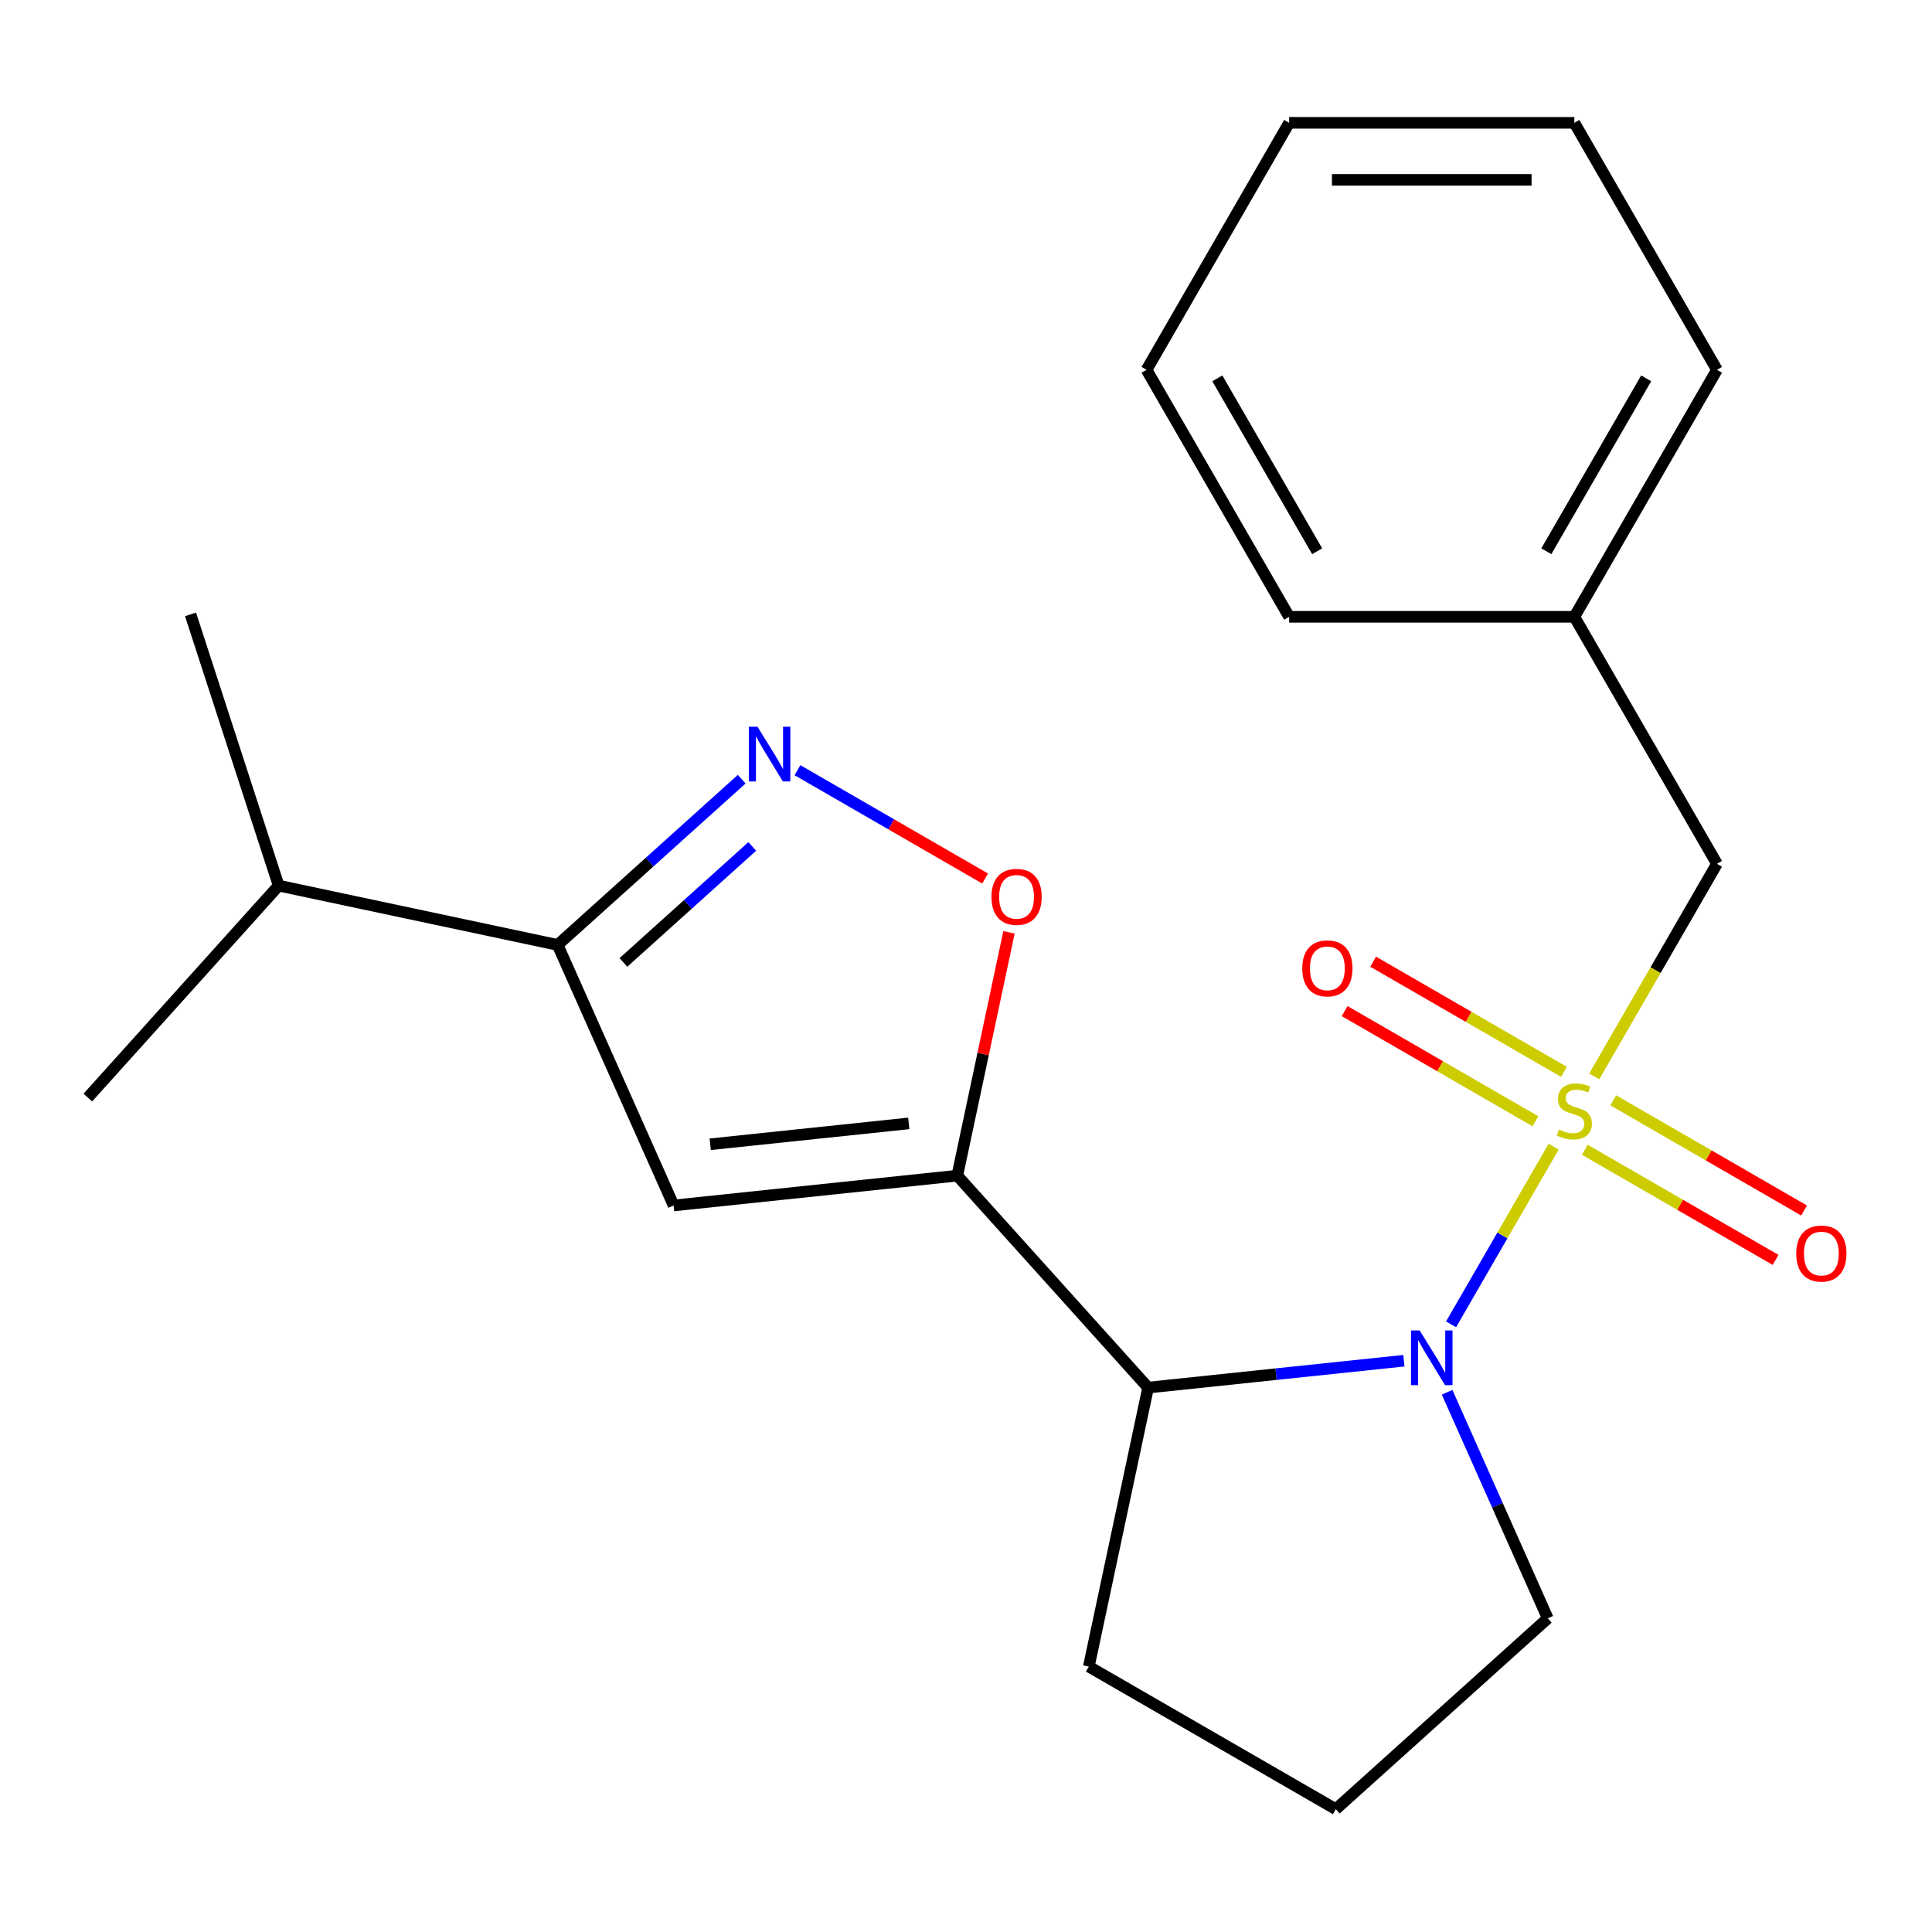 <?xml version='1.0' encoding='iso-8859-1'?>
<svg version='1.1' baseProfile='full'
              xmlns='http://www.w3.org/2000/svg'
                      xmlns:rdkit='http://www.rdkit.org/xml'
                      xmlns:xlink='http://www.w3.org/1999/xlink'
                  xml:space='preserve'
width='1000px' height='1000px' viewBox='0 0 1000 1000'>
<!-- END OF HEADER -->
<rect style='opacity:1.0;fill:#FFFFFF;stroke:none' width='1000' height='1000' x='0' y='0'> </rect>
<path class='bond-0' d='M 804.164,593.518 L 777.617,639.497' style='fill:none;fill-rule:evenodd;stroke:#CCCC00;stroke-width:6px;stroke-linecap:butt;stroke-linejoin:miter;stroke-opacity:1' />
<path class='bond-0' d='M 777.617,639.497 L 751.071,685.477' style='fill:none;fill-rule:evenodd;stroke:#0000FF;stroke-width:6px;stroke-linecap:butt;stroke-linejoin:miter;stroke-opacity:1' />
<path class='bond-7' d='M 825.168,557.137 L 856.932,502.12' style='fill:none;fill-rule:evenodd;stroke:#CCCC00;stroke-width:6px;stroke-linecap:butt;stroke-linejoin:miter;stroke-opacity:1' />
<path class='bond-7' d='M 856.932,502.12 L 888.696,447.104' style='fill:none;fill-rule:evenodd;stroke:#000000;stroke-width:6px;stroke-linecap:butt;stroke-linejoin:miter;stroke-opacity:1' />
<path class='bond-8' d='M 820.275,595.105 L 869.651,623.612' style='fill:none;fill-rule:evenodd;stroke:#CCCC00;stroke-width:6px;stroke-linecap:butt;stroke-linejoin:miter;stroke-opacity:1' />
<path class='bond-8' d='M 869.651,623.612 L 919.026,652.119' style='fill:none;fill-rule:evenodd;stroke:#FF0000;stroke-width:6px;stroke-linecap:butt;stroke-linejoin:miter;stroke-opacity:1' />
<path class='bond-8' d='M 835.037,569.536 L 884.413,598.043' style='fill:none;fill-rule:evenodd;stroke:#CCCC00;stroke-width:6px;stroke-linecap:butt;stroke-linejoin:miter;stroke-opacity:1' />
<path class='bond-8' d='M 884.413,598.043 L 933.788,626.55' style='fill:none;fill-rule:evenodd;stroke:#FF0000;stroke-width:6px;stroke-linecap:butt;stroke-linejoin:miter;stroke-opacity:1' />
<path class='bond-9' d='M 809.496,554.79 L 760.12,526.283' style='fill:none;fill-rule:evenodd;stroke:#CCCC00;stroke-width:6px;stroke-linecap:butt;stroke-linejoin:miter;stroke-opacity:1' />
<path class='bond-9' d='M 760.12,526.283 L 710.744,497.776' style='fill:none;fill-rule:evenodd;stroke:#FF0000;stroke-width:6px;stroke-linecap:butt;stroke-linejoin:miter;stroke-opacity:1' />
<path class='bond-9' d='M 794.734,580.359 L 745.358,551.852' style='fill:none;fill-rule:evenodd;stroke:#CCCC00;stroke-width:6px;stroke-linecap:butt;stroke-linejoin:miter;stroke-opacity:1' />
<path class='bond-9' d='M 745.358,551.852 L 695.982,523.345' style='fill:none;fill-rule:evenodd;stroke:#FF0000;stroke-width:6px;stroke-linecap:butt;stroke-linejoin:miter;stroke-opacity:1' />
<path class='bond-3' d='M 726.644,704.308 L 660.453,711.265' style='fill:none;fill-rule:evenodd;stroke:#0000FF;stroke-width:6px;stroke-linecap:butt;stroke-linejoin:miter;stroke-opacity:1' />
<path class='bond-3' d='M 660.453,711.265 L 594.262,718.222' style='fill:none;fill-rule:evenodd;stroke:#000000;stroke-width:6px;stroke-linecap:butt;stroke-linejoin:miter;stroke-opacity:1' />
<path class='bond-11' d='M 749.022,720.642 L 775.07,779.146' style='fill:none;fill-rule:evenodd;stroke:#0000FF;stroke-width:6px;stroke-linecap:butt;stroke-linejoin:miter;stroke-opacity:1' />
<path class='bond-11' d='M 775.07,779.146 L 801.118,837.65' style='fill:none;fill-rule:evenodd;stroke:#000000;stroke-width:6px;stroke-linecap:butt;stroke-linejoin:miter;stroke-opacity:1' />
<path class='bond-1' d='M 495.484,608.518 L 594.262,718.222' style='fill:none;fill-rule:evenodd;stroke:#000000;stroke-width:6px;stroke-linecap:butt;stroke-linejoin:miter;stroke-opacity:1' />
<path class='bond-2' d='M 495.484,608.518 L 348.671,623.948' style='fill:none;fill-rule:evenodd;stroke:#000000;stroke-width:6px;stroke-linecap:butt;stroke-linejoin:miter;stroke-opacity:1' />
<path class='bond-2' d='M 470.376,581.47 L 367.607,592.271' style='fill:none;fill-rule:evenodd;stroke:#000000;stroke-width:6px;stroke-linecap:butt;stroke-linejoin:miter;stroke-opacity:1' />
<path class='bond-5' d='M 495.484,608.518 L 508.869,545.545' style='fill:none;fill-rule:evenodd;stroke:#000000;stroke-width:6px;stroke-linecap:butt;stroke-linejoin:miter;stroke-opacity:1' />
<path class='bond-5' d='M 508.869,545.545 L 522.254,482.573' style='fill:none;fill-rule:evenodd;stroke:#FF0000;stroke-width:6px;stroke-linecap:butt;stroke-linejoin:miter;stroke-opacity:1' />
<path class='bond-6' d='M 348.671,623.948 L 288.628,489.09' style='fill:none;fill-rule:evenodd;stroke:#000000;stroke-width:6px;stroke-linecap:butt;stroke-linejoin:miter;stroke-opacity:1' />
<path class='bond-13' d='M 594.262,718.222 L 563.57,862.617' style='fill:none;fill-rule:evenodd;stroke:#000000;stroke-width:6px;stroke-linecap:butt;stroke-linejoin:miter;stroke-opacity:1' />
<path class='bond-4' d='M 412.763,398.643 L 461.332,426.685' style='fill:none;fill-rule:evenodd;stroke:#0000FF;stroke-width:6px;stroke-linecap:butt;stroke-linejoin:miter;stroke-opacity:1' />
<path class='bond-4' d='M 461.332,426.685 L 509.902,454.727' style='fill:none;fill-rule:evenodd;stroke:#FF0000;stroke-width:6px;stroke-linecap:butt;stroke-linejoin:miter;stroke-opacity:1' />
<path class='bond-24' d='M 383.902,403.305 L 336.265,446.197' style='fill:none;fill-rule:evenodd;stroke:#0000FF;stroke-width:6px;stroke-linecap:butt;stroke-linejoin:miter;stroke-opacity:1' />
<path class='bond-24' d='M 336.265,446.197 L 288.628,489.09' style='fill:none;fill-rule:evenodd;stroke:#000000;stroke-width:6px;stroke-linecap:butt;stroke-linejoin:miter;stroke-opacity:1' />
<path class='bond-24' d='M 389.366,438.113 L 356.02,468.138' style='fill:none;fill-rule:evenodd;stroke:#0000FF;stroke-width:6px;stroke-linecap:butt;stroke-linejoin:miter;stroke-opacity:1' />
<path class='bond-24' d='M 356.02,468.138 L 322.675,498.163' style='fill:none;fill-rule:evenodd;stroke:#000000;stroke-width:6px;stroke-linecap:butt;stroke-linejoin:miter;stroke-opacity:1' />
<path class='bond-10' d='M 288.628,489.09 L 144.233,458.397' style='fill:none;fill-rule:evenodd;stroke:#000000;stroke-width:6px;stroke-linecap:butt;stroke-linejoin:miter;stroke-opacity:1' />
<path class='bond-12' d='M 888.696,447.104 L 814.885,319.26' style='fill:none;fill-rule:evenodd;stroke:#000000;stroke-width:6px;stroke-linecap:butt;stroke-linejoin:miter;stroke-opacity:1' />
<path class='bond-15' d='M 144.233,458.397 L 98.615,318.001' style='fill:none;fill-rule:evenodd;stroke:#000000;stroke-width:6px;stroke-linecap:butt;stroke-linejoin:miter;stroke-opacity:1' />
<path class='bond-16' d='M 144.233,458.397 L 45.455,568.101' style='fill:none;fill-rule:evenodd;stroke:#000000;stroke-width:6px;stroke-linecap:butt;stroke-linejoin:miter;stroke-opacity:1' />
<path class='bond-14' d='M 801.118,837.65 L 691.414,936.428' style='fill:none;fill-rule:evenodd;stroke:#000000;stroke-width:6px;stroke-linecap:butt;stroke-linejoin:miter;stroke-opacity:1' />
<path class='bond-17' d='M 814.885,319.26 L 888.696,191.416' style='fill:none;fill-rule:evenodd;stroke:#000000;stroke-width:6px;stroke-linecap:butt;stroke-linejoin:miter;stroke-opacity:1' />
<path class='bond-17' d='M 800.388,285.321 L 852.056,195.83' style='fill:none;fill-rule:evenodd;stroke:#000000;stroke-width:6px;stroke-linecap:butt;stroke-linejoin:miter;stroke-opacity:1' />
<path class='bond-18' d='M 814.885,319.26 L 667.264,319.26' style='fill:none;fill-rule:evenodd;stroke:#000000;stroke-width:6px;stroke-linecap:butt;stroke-linejoin:miter;stroke-opacity:1' />
<path class='bond-22' d='M 563.57,862.617 L 691.414,936.428' style='fill:none;fill-rule:evenodd;stroke:#000000;stroke-width:6px;stroke-linecap:butt;stroke-linejoin:miter;stroke-opacity:1' />
<path class='bond-19' d='M 888.696,191.416 L 814.885,63.572' style='fill:none;fill-rule:evenodd;stroke:#000000;stroke-width:6px;stroke-linecap:butt;stroke-linejoin:miter;stroke-opacity:1' />
<path class='bond-20' d='M 667.264,319.26 L 593.453,191.416' style='fill:none;fill-rule:evenodd;stroke:#000000;stroke-width:6px;stroke-linecap:butt;stroke-linejoin:miter;stroke-opacity:1' />
<path class='bond-20' d='M 681.761,285.321 L 630.094,195.83' style='fill:none;fill-rule:evenodd;stroke:#000000;stroke-width:6px;stroke-linecap:butt;stroke-linejoin:miter;stroke-opacity:1' />
<path class='bond-23' d='M 814.885,63.572 L 667.264,63.572' style='fill:none;fill-rule:evenodd;stroke:#000000;stroke-width:6px;stroke-linecap:butt;stroke-linejoin:miter;stroke-opacity:1' />
<path class='bond-23' d='M 792.742,93.096 L 689.407,93.096' style='fill:none;fill-rule:evenodd;stroke:#000000;stroke-width:6px;stroke-linecap:butt;stroke-linejoin:miter;stroke-opacity:1' />
<path class='bond-21' d='M 593.453,191.416 L 667.264,63.572' style='fill:none;fill-rule:evenodd;stroke:#000000;stroke-width:6px;stroke-linecap:butt;stroke-linejoin:miter;stroke-opacity:1' />
<path  class='atom-0' d='M 806.885 584.667
Q 807.205 584.787, 808.525 585.347
Q 809.845 585.907, 811.285 586.267
Q 812.765 586.587, 814.205 586.587
Q 816.885 586.587, 818.445 585.307
Q 820.005 583.987, 820.005 581.707
Q 820.005 580.147, 819.205 579.187
Q 818.445 578.227, 817.245 577.707
Q 816.045 577.187, 814.045 576.587
Q 811.525 575.827, 810.005 575.107
Q 808.525 574.387, 807.445 572.867
Q 806.405 571.347, 806.405 568.787
Q 806.405 565.227, 808.805 563.027
Q 811.245 560.827, 816.045 560.827
Q 819.325 560.827, 823.045 562.387
L 822.125 565.467
Q 818.725 564.067, 816.165 564.067
Q 813.405 564.067, 811.885 565.227
Q 810.365 566.347, 810.405 568.307
Q 810.405 569.827, 811.165 570.747
Q 811.965 571.667, 813.085 572.187
Q 814.245 572.707, 816.165 573.307
Q 818.725 574.107, 820.245 574.907
Q 821.765 575.707, 822.845 577.347
Q 823.965 578.947, 823.965 581.707
Q 823.965 585.627, 821.325 587.747
Q 818.725 589.827, 814.365 589.827
Q 811.845 589.827, 809.925 589.267
Q 808.045 588.747, 805.805 587.827
L 806.885 584.667
' fill='#CCCC00'/>
<path  class='atom-1' d='M 734.815 688.631
L 744.095 703.631
Q 745.015 705.111, 746.495 707.791
Q 747.975 710.471, 748.055 710.631
L 748.055 688.631
L 751.815 688.631
L 751.815 716.951
L 747.935 716.951
L 737.975 700.551
Q 736.815 698.631, 735.575 696.431
Q 734.375 694.231, 734.015 693.551
L 734.015 716.951
L 730.335 716.951
L 730.335 688.631
L 734.815 688.631
' fill='#0000FF'/>
<path  class='atom-5' d='M 392.072 376.152
L 401.352 391.152
Q 402.272 392.632, 403.752 395.312
Q 405.232 397.992, 405.312 398.152
L 405.312 376.152
L 409.072 376.152
L 409.072 404.472
L 405.192 404.472
L 395.232 388.072
Q 394.072 386.152, 392.832 383.952
Q 391.632 381.752, 391.272 381.072
L 391.272 404.472
L 387.592 404.472
L 387.592 376.152
L 392.072 376.152
' fill='#0000FF'/>
<path  class='atom-6' d='M 513.176 464.202
Q 513.176 457.402, 516.536 453.602
Q 519.896 449.802, 526.176 449.802
Q 532.456 449.802, 535.816 453.602
Q 539.176 457.402, 539.176 464.202
Q 539.176 471.082, 535.776 475.002
Q 532.376 478.882, 526.176 478.882
Q 519.936 478.882, 516.536 475.002
Q 513.176 471.122, 513.176 464.202
M 526.176 475.682
Q 530.496 475.682, 532.816 472.802
Q 535.176 469.882, 535.176 464.202
Q 535.176 458.642, 532.816 455.842
Q 530.496 453.002, 526.176 453.002
Q 521.856 453.002, 519.496 455.802
Q 517.176 458.602, 517.176 464.202
Q 517.176 469.922, 519.496 472.802
Q 521.856 475.682, 526.176 475.682
' fill='#FF0000'/>
<path  class='atom-9' d='M 929.729 648.838
Q 929.729 642.038, 933.089 638.238
Q 936.449 634.438, 942.729 634.438
Q 949.009 634.438, 952.369 638.238
Q 955.729 642.038, 955.729 648.838
Q 955.729 655.718, 952.329 659.638
Q 948.929 663.518, 942.729 663.518
Q 936.489 663.518, 933.089 659.638
Q 929.729 655.758, 929.729 648.838
M 942.729 660.318
Q 947.049 660.318, 949.369 657.438
Q 951.729 654.518, 951.729 648.838
Q 951.729 643.278, 949.369 640.478
Q 947.049 637.638, 942.729 637.638
Q 938.409 637.638, 936.049 640.438
Q 933.729 643.238, 933.729 648.838
Q 933.729 654.558, 936.049 657.438
Q 938.409 660.318, 942.729 660.318
' fill='#FF0000'/>
<path  class='atom-10' d='M 674.041 501.217
Q 674.041 494.417, 677.401 490.617
Q 680.761 486.817, 687.041 486.817
Q 693.321 486.817, 696.681 490.617
Q 700.041 494.417, 700.041 501.217
Q 700.041 508.097, 696.641 512.017
Q 693.241 515.897, 687.041 515.897
Q 680.801 515.897, 677.401 512.017
Q 674.041 508.137, 674.041 501.217
M 687.041 512.697
Q 691.361 512.697, 693.681 509.817
Q 696.041 506.897, 696.041 501.217
Q 696.041 495.657, 693.681 492.857
Q 691.361 490.017, 687.041 490.017
Q 682.721 490.017, 680.361 492.817
Q 678.041 495.617, 678.041 501.217
Q 678.041 506.937, 680.361 509.817
Q 682.721 512.697, 687.041 512.697
' fill='#FF0000'/>
</svg>
